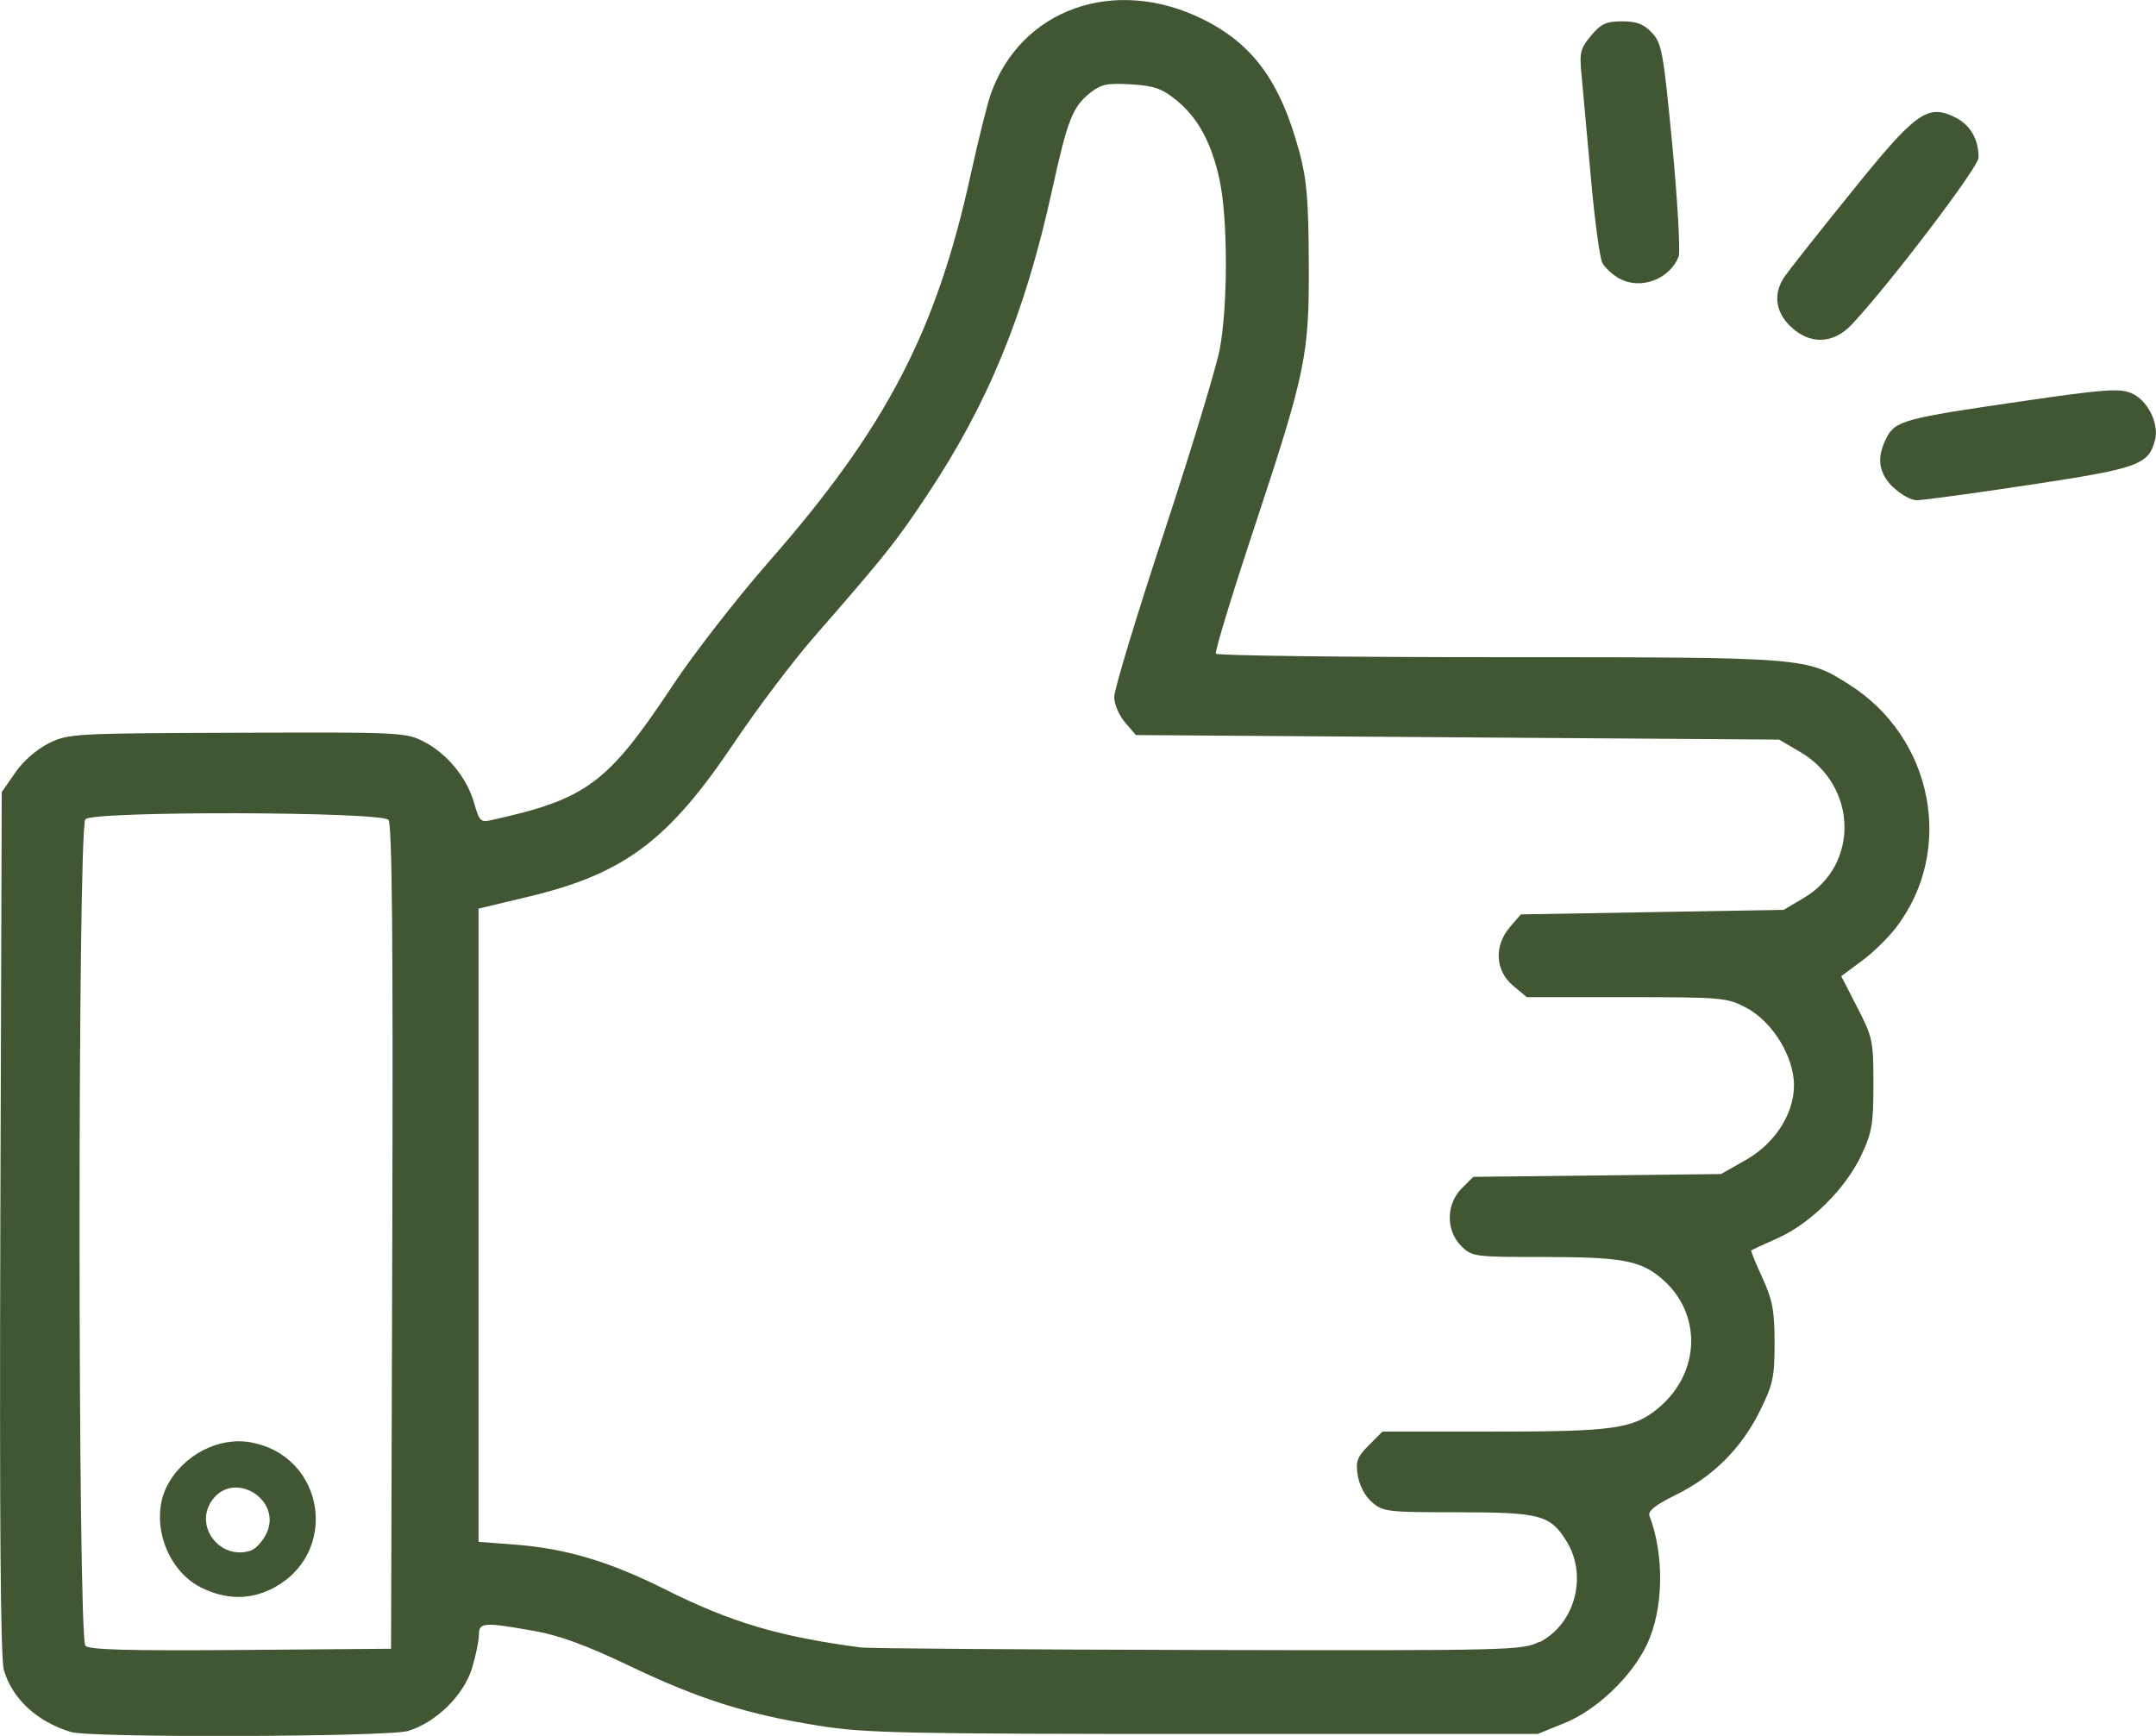 <?xml version="1.0" encoding="UTF-8"?> <svg xmlns="http://www.w3.org/2000/svg" id="Calque_2" data-name="Calque 2" viewBox="0 0 123.22 99.21"><defs><style> .cls-1 { fill: #415632; } </style></defs><g id="Calque_1-2" data-name="Calque 1"><path class="cls-1" d="M4.06,98.99c-1.95-.59-3.36-1.9-3.84-3.55-.19-.65-.25-8.56-.2-25.56l.08-24.61.77-1.11c.46-.67,1.23-1.34,1.92-1.68,1.12-.55,1.39-.57,10.76-.6,9.28-.04,9.65-.02,10.66.5,1.34.68,2.49,2.09,2.89,3.52.29,1.03.37,1.11.99.97,5.44-1.2,6.63-2.08,10.34-7.67,1.2-1.82,3.7-5.03,5.55-7.14,6.65-7.59,9.54-13.12,11.49-22.05.43-1.96.95-4.04,1.15-4.62,1.72-4.88,7.07-6.78,12.11-4.3,2.86,1.41,4.43,3.55,5.51,7.51.44,1.61.54,2.74.56,6.31.03,5.42-.15,6.28-3.15,15.35-1.26,3.8-2.23,6.99-2.16,7.1.07.11,7.35.2,16.18.2,17.66,0,17.55,0,20.04,1.58,4.78,3.04,6.02,9.45,2.67,13.85-.45.59-1.34,1.47-1.99,1.94l-1.16.86.92,1.79c.88,1.71.92,1.91.92,4.38,0,2.28-.08,2.77-.69,4.06-.89,1.9-2.89,3.89-4.75,4.73-.81.36-1.5.68-1.54.71-.04.03.25.73.63,1.56.58,1.27.7,1.86.7,3.71,0,1.97-.08,2.38-.83,3.89-1.06,2.15-2.67,3.76-4.8,4.81-1.18.58-1.62.93-1.52,1.2.86,2.25.81,5.34-.14,7.35-.87,1.84-2.88,3.76-4.72,4.5l-1.53.62h-19.06c-17.04,0-19.37-.05-21.95-.46-4.13-.65-6.87-1.51-10.85-3.41-2.51-1.2-4.06-1.77-5.5-2.02-2.87-.51-3.15-.49-3.15.22,0,.33-.17,1.18-.39,1.9-.46,1.54-2.06,3.12-3.66,3.6-1.14.34-18.15.4-19.24.06h0ZM22.42,70.72c.05-17.16-.01-23.61-.22-23.86-.4-.48-16.85-.52-17.32-.04-.45.45-.44,46.8,0,47.24.23.23,2.43.29,8.89.24l8.58-.07.07-23.52ZM11.47,90.72c-1.99-1.01-2.93-3.84-1.92-5.8.92-1.77,2.97-2.83,4.81-2.48,4.25.8,5.06,6.38,1.2,8.35-1.3.66-2.68.64-4.09-.07h0ZM14.41,88.58c.23-.09.58-.48.79-.88,1.01-1.95-1.83-3.74-3.09-1.94-1.06,1.52.55,3.5,2.3,2.83h0ZM87.98,93.86c2.03-1.03,2.77-3.79,1.56-5.76-.94-1.52-1.5-1.67-6.25-1.67-4.01,0-4.25-.03-4.88-.58-.4-.34-.72-.96-.81-1.52-.13-.82-.04-1.05.63-1.73l.78-.78h6.3c6.92,0,8.03-.16,9.45-1.33,2.45-2.02,2.54-5.46.18-7.44-1.21-1.02-2.3-1.21-6.76-1.21-3.95,0-4.06-.02-4.67-.63-.88-.88-.87-2.39.03-3.29l.66-.66,7.08-.08,7.08-.08,1.41-.8c1.81-1.02,2.93-2.93,2.74-4.65-.17-1.58-1.35-3.35-2.72-4.06-1.08-.57-1.35-.6-6.83-.6h-5.7l-.79-.66c-1.02-.86-1.09-2.28-.17-3.35l.62-.72,7.51-.13,7.51-.13,1.15-.68c3.19-1.88,3.08-6.41-.2-8.34l-1.21-.71-18.38-.13-18.38-.13-.62-.72c-.34-.4-.62-1.04-.62-1.46s1.27-4.61,2.83-9.34c1.56-4.73,3-9.47,3.2-10.53.47-2.47.47-7.39,0-9.64-.46-2.15-1.24-3.6-2.51-4.62-.79-.64-1.26-.8-2.56-.88-1.34-.08-1.7-.01-2.3.46-1.04.82-1.32,1.52-2.22,5.63-1.55,7.04-3.65,12.16-7.15,17.41-1.78,2.68-2.36,3.4-6.45,8.09-1.21,1.39-3.25,4.09-4.54,6.01-3.78,5.64-6.31,7.53-11.83,8.84l-2.8.67v36.19l2.11.16c2.91.23,5.37.96,8.58,2.57,3.75,1.88,6.54,2.7,11.18,3.31.42.05,9.09.12,19.27.14,17.94.04,18.53.02,19.49-.47h0ZM108.19,27.85c-.84-.84-.95-1.7-.37-2.83.5-.97,1.01-1.11,7.62-2.07,4.8-.7,5.68-.77,6.37-.48.91.38,1.59,1.71,1.36,2.65-.36,1.44-.93,1.65-7.17,2.59-3.22.49-6.12.88-6.45.88s-.94-.34-1.35-.75h0ZM102.31,18.64c-.86-.86-.97-1.88-.31-2.84.24-.35,1.92-2.48,3.74-4.73,3.73-4.64,4.4-5.13,5.95-4.39.9.43,1.39,1.25,1.39,2.33,0,.54-5.1,7.25-7.25,9.54-1.06,1.13-2.44,1.16-3.52.08h0ZM92.55,15.92c-.38-.21-.82-.62-.97-.89-.15-.28-.44-2.44-.65-4.79-.21-2.36-.45-4.98-.53-5.83-.14-1.42-.1-1.61.53-2.37.58-.69.87-.82,1.78-.82.83,0,1.23.15,1.7.65.57.61.65,1.08,1.17,6.46.3,3.19.46,6.04.36,6.32-.5,1.31-2.18,1.94-3.38,1.27h0Z"></path></g></svg> 